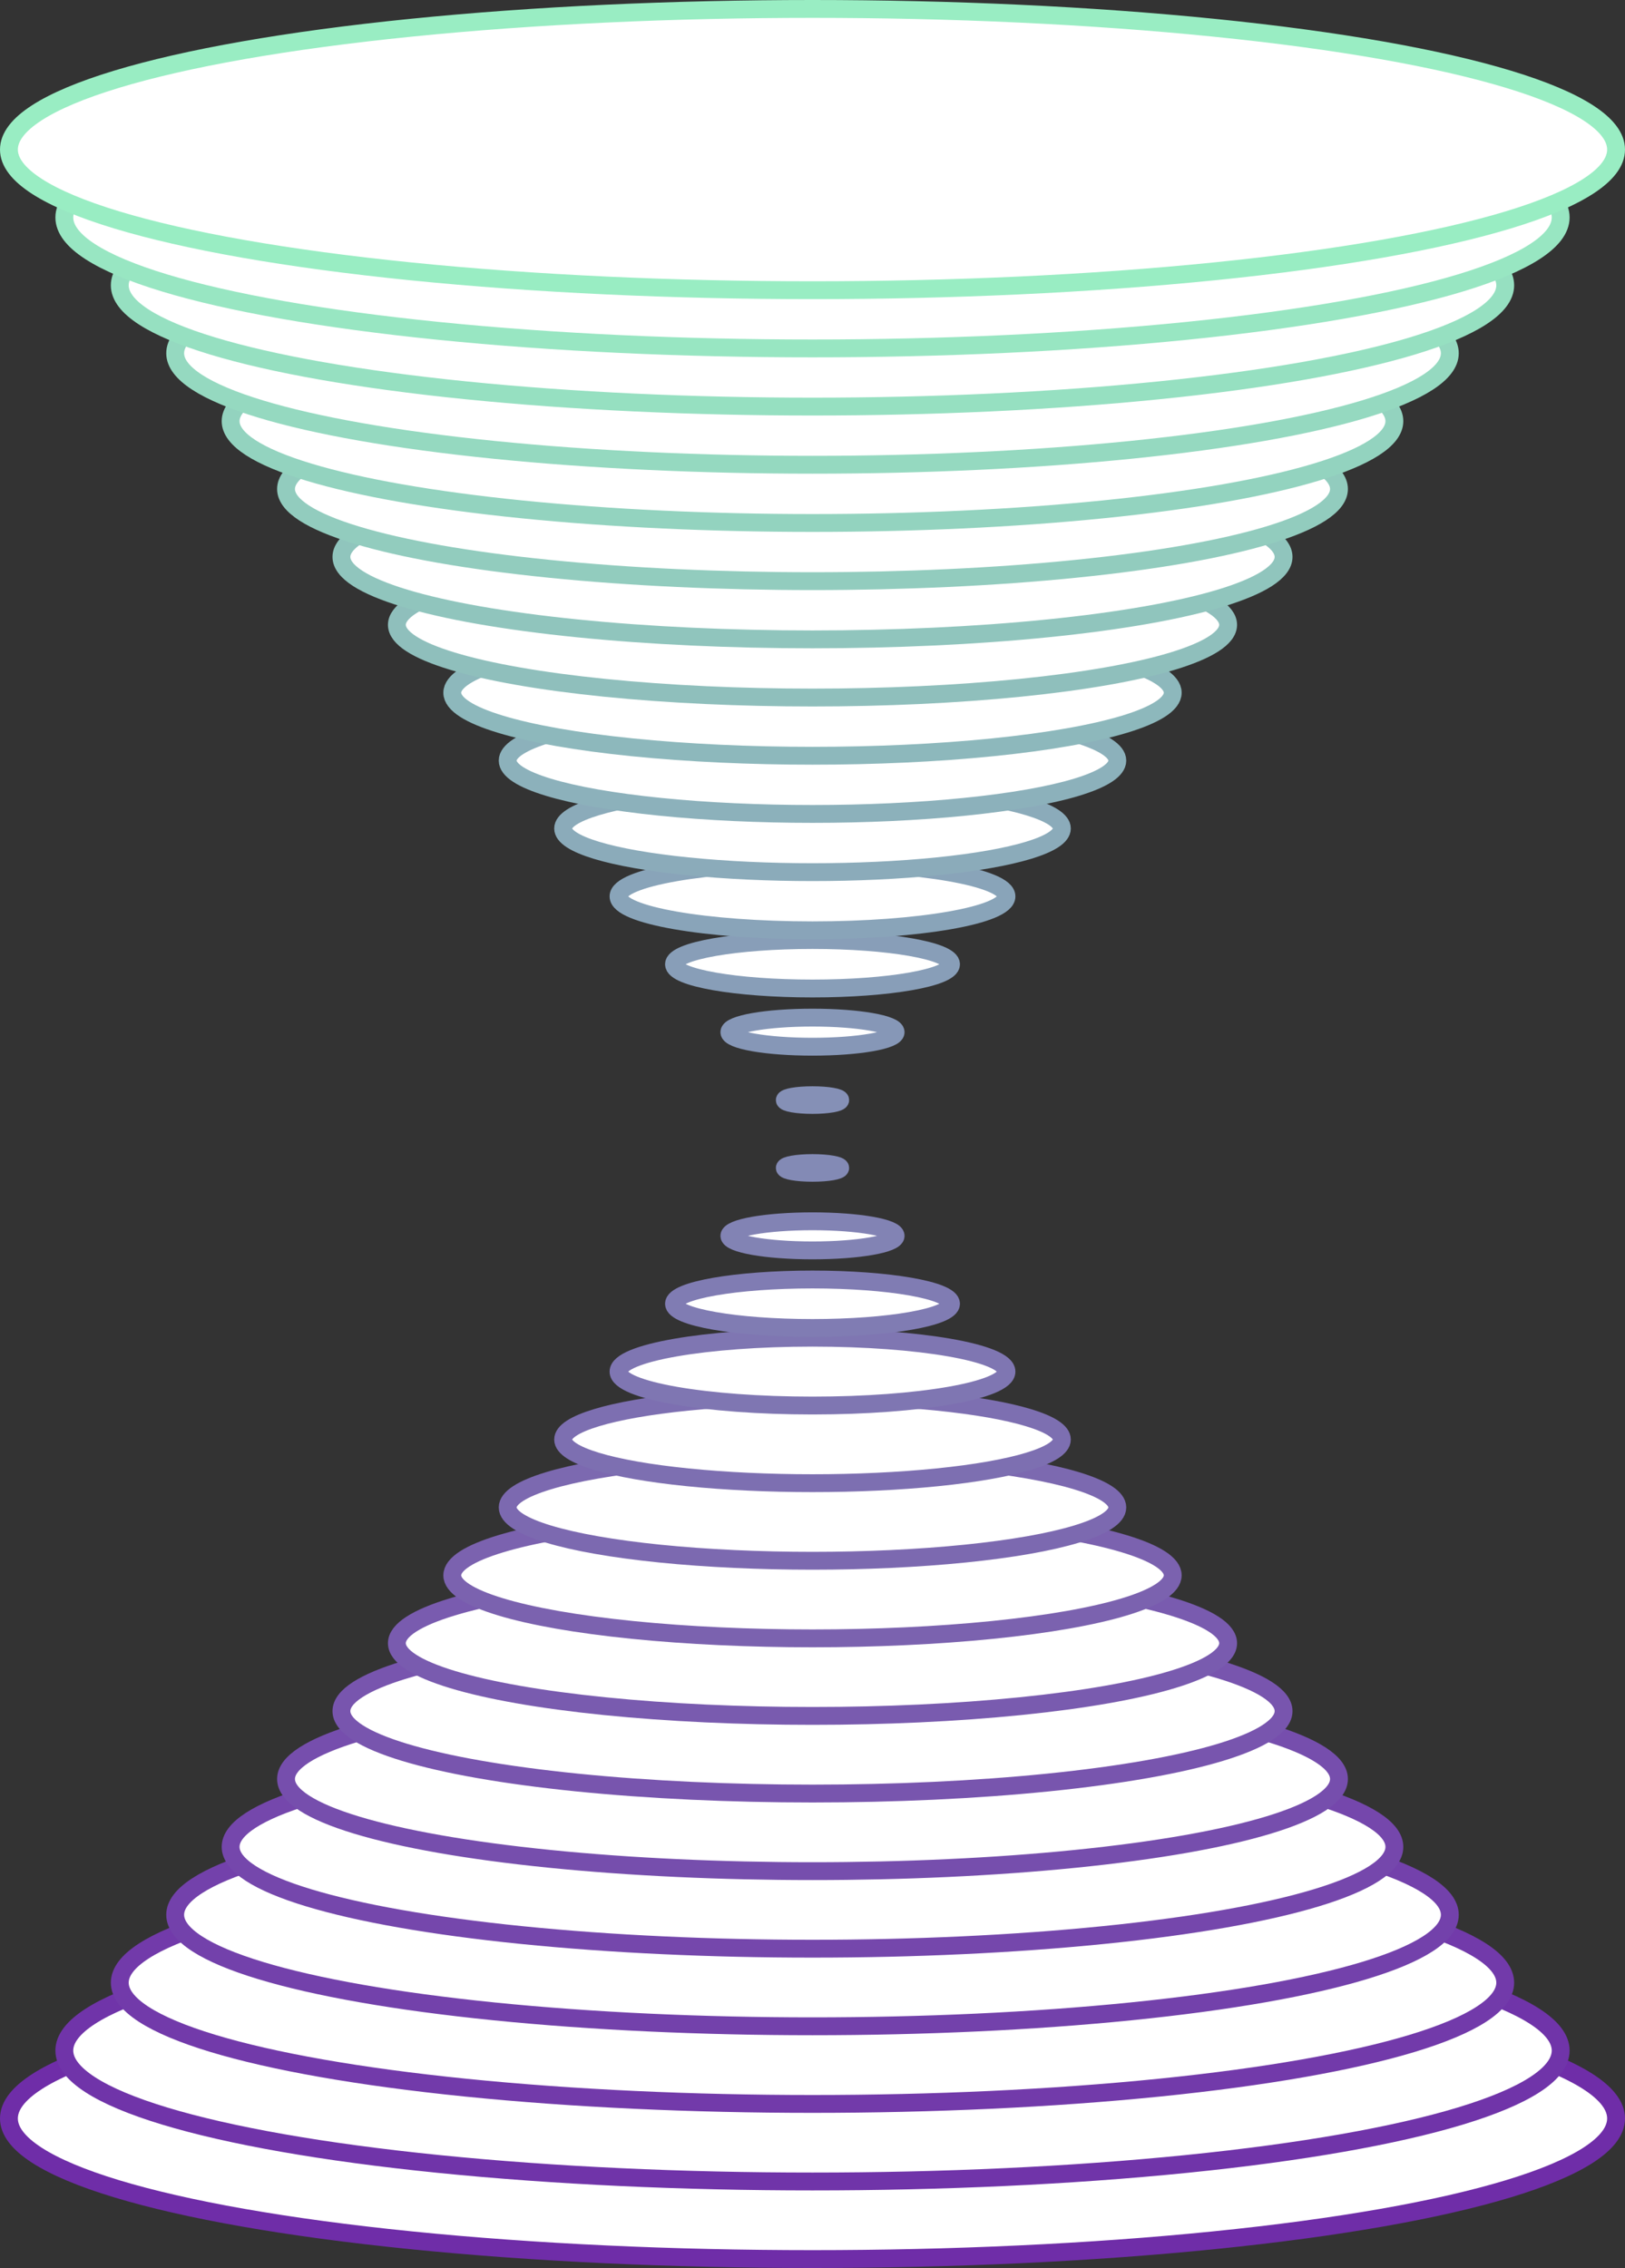 <svg xmlns="http://www.w3.org/2000/svg" id="Layer_1" data-name="Layer 1" viewBox="358 286 364 508">
  <rect x="358" y="286" width="364" height="508" fill="#333333" stroke="none"/>
  <defs>
    <style>
      .cls-1 {
        stroke: #795baf;
      }

      .cls-1, .cls-2, .cls-3, .cls-4, .cls-5, .cls-6, .cls-7, .cls-8, .cls-9, .cls-10, .cls-11, .cls-12, .cls-13, .cls-14, .cls-15, .cls-16, .cls-17, .cls-18, .cls-19, .cls-20, .cls-21, .cls-22, .cls-23, .cls-24, .cls-25, .cls-26, .cls-27, .cls-28, .cls-29, .cls-30 {
        fill: #fff;
        stroke-linecap: round;
        stroke-linejoin: round;
        stroke-width: 4px;
      }

      .cls-2 {
        stroke: #764ead;
      }

      .cls-3 {
        stroke: #723aaa;
      }

      .cls-4 {
        stroke: #93d3bf;
      }

      .cls-5 {
        stroke: #8697b7;
      }

      .cls-6 {
        stroke: #89a4b9;
      }

      .cls-7 {
        stroke: #889eb8;
      }

      .cls-8 {
        stroke: #6f2da8;
      }

      .cls-9 {
        stroke: #7034a9;
      }

      .cls-10 {
        stroke: #99edc3;
      }

      .cls-11 {
        stroke: #807cb3;
      }

      .cls-12 {
        stroke: #90c5bd;
      }

      .cls-13 {
        stroke: #95d9c0;
      }

      .cls-14 {
        stroke: #96e0c1;
      }

      .cls-15 {
        stroke: #98e6c2;
      }

      .cls-16 {
        stroke: #7d6fb1;
      }

      .cls-17 {
        stroke: #8fbfbc;
      }

      .cls-18 {
        stroke: #92ccbe;
      }

      .cls-19 {
        stroke: #8590b6;
      }

      .cls-20 {
        stroke: #8cb1bb;
      }

      .cls-21 {
        stroke: #7f76b2;
      }

      .cls-22 {
        stroke: #7341ab;
      }

      .cls-23 {
        stroke: #8db8bc;
      }

      .cls-24 {
        stroke: #8babba;
      }

      .cls-25 {
        stroke: #8283b4;
      }

      .cls-26 {
        stroke: #7547ac;
      }

      .cls-27 {
        stroke: #7c69b0;
      }

      .cls-28 {
        stroke: #7855ae;
      }

      .cls-29 {
        stroke: #838ab5;
      }

      .cls-30 {
        stroke: #7b62af;
      }
    </style>
  </defs>
  <ellipse class="cls-8" cx="540" cy="760.5" rx="180" ry="31.5"/>
  <ellipse class="cls-9" cx="540" cy="745.29" rx="167.59" ry="29.33"/>
  <ellipse class="cls-3" cx="540" cy="730.09" rx="155.17" ry="27.16"/>
  <ellipse class="cls-22" cx="540" cy="714.88" rx="142.76" ry="24.98"/>
  <ellipse class="cls-26" cx="540" cy="699.67" rx="130.34" ry="22.81"/>
  <ellipse class="cls-2" cx="540" cy="684.47" rx="117.93" ry="20.64"/>
  <ellipse class="cls-28" cx="540" cy="669.26" rx="105.52" ry="18.47"/>
  <ellipse class="cls-1" cx="540" cy="654.05" rx="93.1" ry="16.29"/>
  <ellipse class="cls-30" cx="540" cy="638.85" rx="80.69" ry="14.12"/>
  <ellipse class="cls-27" cx="540" cy="623.64" rx="68.28" ry="11.95"/>
  <ellipse class="cls-16" cx="540" cy="608.43" rx="55.86" ry="9.78"/>
  <ellipse class="cls-21" cx="540" cy="593.22" rx="43.45" ry="7.6"/>
  <ellipse class="cls-11" cx="540" cy="578.02" rx="31.03" ry="5.43"/>
  <ellipse class="cls-25" cx="540" cy="562.81" rx="18.62" ry="3.26"/>
  <ellipse class="cls-29" cx="540" cy="547.6" rx="6.21" ry="1.09"/>
  <ellipse class="cls-19" cx="540" cy="532.4" rx="6.21" ry="1.09"/>
  <ellipse class="cls-5" cx="540" cy="517.19" rx="18.62" ry="3.26"/>
  <ellipse class="cls-7" cx="540" cy="501.98" rx="31.03" ry="5.43"/>
  <ellipse class="cls-6" cx="540" cy="486.78" rx="43.45" ry="7.6"/>
  <ellipse class="cls-24" cx="540" cy="471.57" rx="55.86" ry="9.78"/>
  <ellipse class="cls-20" cx="540" cy="456.36" rx="68.28" ry="11.95"/>
  <ellipse class="cls-23" cx="540" cy="441.16" rx="80.69" ry="14.12"/>
  <ellipse class="cls-17" cx="540" cy="425.95" rx="93.1" ry="16.29"/>
  <ellipse class="cls-12" cx="540" cy="410.74" rx="105.52" ry="18.47"/>
  <ellipse class="cls-18" cx="540" cy="395.53" rx="117.93" ry="20.64"/>
  <ellipse class="cls-4" cx="540" cy="380.33" rx="130.34" ry="22.81"/>
  <ellipse class="cls-13" cx="540" cy="365.12" rx="142.76" ry="24.98"/>
  <ellipse class="cls-14" cx="540" cy="349.91" rx="155.17" ry="27.16"/>
  <ellipse class="cls-15" cx="540" cy="334.71" rx="167.59" ry="29.33"/>
  <ellipse class="cls-10" cx="540" cy="319.5" rx="180" ry="31.5"/>
</svg>